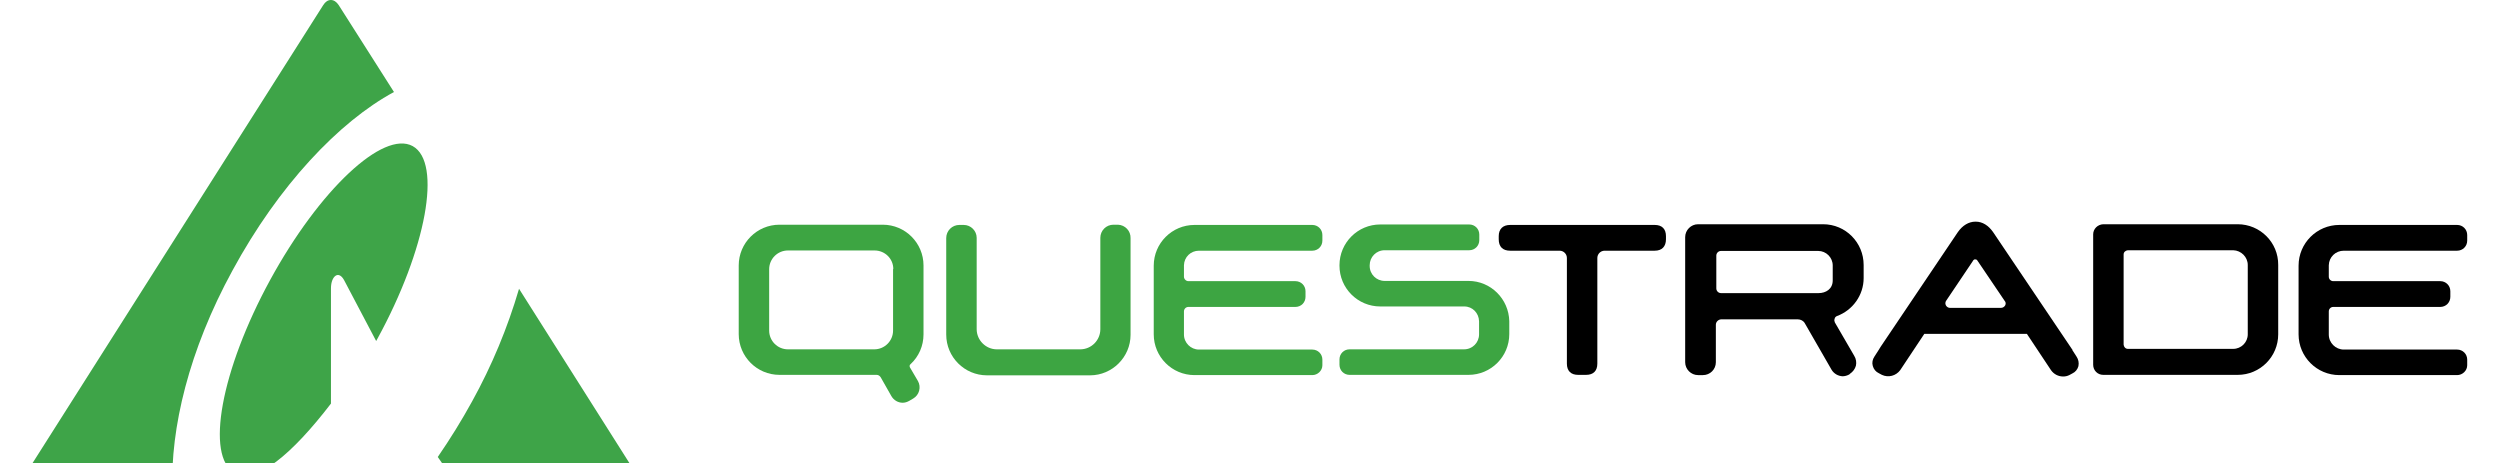<svg width="2050" height="380" viewBox="0 0 2050 380" fill="none" xmlns="http://www.w3.org/2000/svg">
<g clip-path="url(#clip0_422_1462)">
<path d="M1506.29 259.175C1519.35 254.373 1528.19 241.887 1528.19 228.056V217.299C1528.19 198.858 1513.4 183.875 1494.96 183.875H1392.4C1386.64 183.875 1381.84 188.677 1381.84 194.44V297.017C1381.84 302.78 1386.64 307.582 1392.4 307.582H1396.44C1402.2 307.582 1407 302.972 1407 297.017V266.282C1407 263.977 1408.92 262.056 1411.22 261.864H1474.22C1476.52 261.864 1478.83 263.017 1479.98 265.13L1501.87 303.164C1503.79 306.43 1507.25 308.351 1510.9 308.543C1512.82 308.543 1514.74 307.966 1516.47 307.006L1517.05 306.43C1519.35 304.893 1521.08 302.588 1521.85 299.899C1522.42 297.209 1522.04 294.328 1520.5 291.831L1504.56 264.362C1504.18 263.401 1503.99 262.441 1504.37 261.48C1504.56 260.328 1505.33 259.559 1506.29 259.175ZM1502.83 229.977C1502.83 237.085 1497.07 240.35 1491.31 240.35H1411.22C1409.11 240.35 1407.38 238.621 1407.38 236.508V209.615C1407.38 207.502 1409.11 205.773 1411.22 205.773H1490.93C1497.46 205.773 1502.83 211.152 1502.83 217.683V229.977Z" fill="black"/>
<path d="M1834.9 183.875H1724.66C1720.05 184.067 1716.4 187.717 1716.4 192.135V299.13C1716.4 303.74 1720.05 307.39 1724.66 307.39H1834.9C1853.34 307.39 1868.13 292.407 1868.13 274.158V217.299C1868.32 198.858 1853.34 183.875 1834.9 183.875ZM1843.16 217.299V274.158C1843.16 280.689 1837.78 286.068 1831.25 286.068H1744.83C1742.91 286.068 1741.56 284.531 1741.37 282.61V208.655C1741.37 206.734 1742.91 205.389 1744.83 205.197H1831.25C1837.78 205.389 1843.16 210.768 1843.16 217.299Z" fill="black"/>
<path d="M1702.76 292.406L1699.31 287.027H1699.5L1634.39 190.405C1630.55 184.834 1625.56 181.761 1620.18 181.761H1619.8C1614.42 181.761 1609.23 184.834 1605.39 190.405L1542.01 284.53L1540.48 287.027L1537.02 292.406C1535.48 294.711 1534.91 297.4 1535.68 300.089C1536.44 302.779 1538.17 304.892 1540.67 306.044L1543.17 307.389C1548.54 309.886 1554.69 308.157 1558.15 303.547L1577.93 273.773H1662.05L1681.83 303.547C1684.14 306.813 1687.78 308.734 1691.82 308.734C1693.55 308.734 1695.27 308.349 1696.81 307.581L1699.31 306.236C1701.8 305.084 1703.53 302.971 1704.3 300.282C1704.88 297.4 1704.3 294.711 1702.76 292.406ZM1644.19 250.53C1643.42 251.682 1642.27 252.451 1640.73 252.451H1599.05C1596.94 252.451 1595.21 250.722 1595.21 248.609C1595.21 247.84 1595.41 247.264 1595.79 246.688L1617.49 214.416L1618.07 213.456C1618.45 213.072 1618.84 212.688 1619.41 212.688H1619.8C1620.37 212.688 1620.95 212.88 1621.33 213.456L1643.8 246.688C1644.76 247.648 1644.96 249.185 1644.19 250.53Z" fill="black"/>
<path d="M1921.9 205.58H2014.85C2019.46 205.58 2023.11 201.931 2023.11 197.32V192.71C2023.11 188.1 2019.46 184.45 2014.85 184.45H1918.25C1899.81 184.45 1884.83 199.433 1884.83 217.874V274.157C1884.83 292.598 1899.81 307.581 1918.25 307.581H2014.85C2019.27 307.581 2023.11 303.931 2023.11 299.513V294.903C2023.11 290.293 2019.46 286.643 2014.85 286.643H1921.9C1915.18 286.643 1909.61 281.072 1909.61 274.349V255.332C1909.61 253.411 1911.14 251.682 1913.26 251.682H2001.03C2005.63 251.682 2009.28 248.033 2009.28 243.422V238.812C2009.28 234.202 2005.63 230.552 2001.03 230.552H1913.26C1911.34 230.552 1909.61 229.016 1909.61 226.903V217.49C1909.8 210.767 1915.18 205.58 1921.9 205.58Z" fill="black"/>
<path d="M1356.87 184.45H1238.38C1232.42 184.45 1228.96 187.716 1228.96 193.671V196.168C1228.96 202.315 1232.23 205.58 1238.38 205.58H1278.9C1282.16 205.58 1284.85 208.27 1284.85 211.535V298.169C1284.85 304.124 1288.12 307.389 1294.07 307.389H1300.6C1306.55 307.389 1309.82 304.124 1309.82 298.169V211.535C1309.82 208.27 1312.51 205.58 1315.77 205.58H1356.87C1362.83 205.58 1366.09 202.123 1366.09 196.168V193.671C1366.09 187.716 1362.83 184.45 1356.87 184.45Z" fill="black"/>
<path d="M916.683 184.258H913.034C907.081 184.258 902.279 189.06 902.279 195.015V269.931C902.279 278.959 894.981 286.451 885.763 286.451H817.391C808.364 286.451 800.874 278.959 800.874 269.931V268.778C800.874 267.434 800.874 258.982 800.874 195.015C800.874 189.252 796.073 184.45 790.311 184.45H786.662C780.709 184.45 775.907 189.252 775.907 195.207V274.349C775.907 292.79 790.887 307.773 809.325 307.773H893.829C912.074 307.773 927.054 292.79 927.054 274.541C927.054 274.541 927.054 268.202 927.054 267.626V195.207C927.246 189.444 922.637 184.45 916.683 184.258Z" fill="#3DA542"/>
<path d="M983.133 205.58H1076.09C1080.7 205.58 1084.35 201.931 1084.35 197.32V192.71C1084.35 188.1 1080.7 184.45 1076.09 184.45H979.484C961.047 184.45 946.066 199.433 946.066 217.874V274.157C946.066 292.598 961.047 307.581 979.484 307.581H1076.09C1080.5 307.581 1084.35 303.931 1084.35 299.513V294.903C1084.35 290.293 1080.7 286.643 1076.09 286.643H983.133C976.411 286.643 970.841 281.072 970.841 274.349V255.332C970.841 253.411 972.378 251.682 974.491 251.682H1062.26C1066.87 251.682 1070.52 248.033 1070.52 243.422V238.812C1070.52 234.202 1066.87 230.552 1062.26 230.552H974.491C972.57 230.552 970.841 228.823 970.841 226.903V217.49C971.034 210.767 976.411 205.58 983.133 205.58Z" fill="#3DA542"/>
<path d="M1204.19 230.36H1135.43C1128.71 230.36 1123.14 224.981 1123.14 218.066V217.489C1123.14 210.766 1128.52 205.196 1135.43 205.196H1204.77C1209.38 205.196 1213.02 201.546 1213.02 196.936V192.325C1213.02 187.715 1209.38 184.065 1204.77 184.065H1131.79C1113.35 184.065 1098.37 199.049 1098.37 217.489V217.874C1098.37 236.314 1113.35 251.298 1131.79 251.298H1133.13H1134.86H1200.73C1207.46 251.298 1212.64 256.676 1212.83 263.399V274.157C1212.83 280.88 1207.46 286.45 1200.54 286.45H1188.44C1188.06 286.45 1187.87 286.45 1187.48 286.45H1106.63C1102.02 286.45 1098.37 290.1 1098.37 294.71V299.129C1098.37 303.739 1102.02 307.389 1106.63 307.389H1133.13H1204.19C1222.63 307.389 1237.61 292.405 1237.61 273.965V263.399C1237.22 245.151 1222.44 230.36 1204.19 230.36Z" fill="#3DA542"/>
<path d="M757.279 274.157V217.682C757.279 199.241 742.299 184.258 723.862 184.258H639.166C620.728 184.258 605.748 199.241 605.748 217.682V273.965C605.748 292.406 620.728 307.389 639.166 307.389H718.868C720.213 307.389 721.365 308.157 722.133 309.31C725.014 314.304 730.968 324.869 730.968 324.869C732.888 328.135 736.345 330.248 740.186 330.248C742.107 330.248 743.836 329.671 745.564 328.711L748.829 326.79C753.822 323.909 755.551 317.378 752.67 312.383L746.14 301.242C745.756 300.474 745.756 299.321 746.524 298.745C753.438 292.406 757.279 283.569 757.279 274.157ZM732.312 220.755V271.083C732.312 279.535 725.398 286.451 716.948 286.451H646.08C637.629 286.451 630.715 279.535 630.715 271.083V220.755C630.715 212.303 637.629 205.388 646.08 205.388H717.14C725.59 205.388 732.504 212.111 732.504 220.563L732.312 220.755Z" fill="#3DA542"/>
<path d="M190.727 221.626C228.37 152.281 277.92 99.84 323.053 75.444L277.728 4.178C274.079 -1.393 268.509 -1.393 265.052 4.178L17.302 394.509C13.653 400.08 16.725 401.809 23.255 401.809H141.369C139.641 351.288 154.813 287.322 190.727 221.626Z" fill="#3EA448"/>
<path d="M338.417 119.817C314.218 106.563 261.787 155.738 221.455 229.694C181.124 303.649 168.256 374.339 192.455 387.785C210.124 397.39 239.7 372.226 271.389 330.926V236.417C271.389 226.62 277.535 221.242 282.145 229.694L308.456 279.638C308.84 279.061 309.032 278.677 309.416 277.909C349.748 204.145 362.616 133.263 338.417 119.817Z" fill="#3EA448"/>
<path d="M525.478 394.508L425.61 236.801C416.199 268.88 403.331 299.807 387.199 329.005C378.556 344.756 369.145 359.932 358.967 374.723L377.788 401.616H519.525C526.054 401.808 529.127 400.079 525.478 394.508Z" fill="#3EA448"/>
</g>
<defs>
<clipPath id="clip0_422_1462">
<rect width="2050" height="380" fill="white"/>
</clipPath>
</defs>
</svg>
